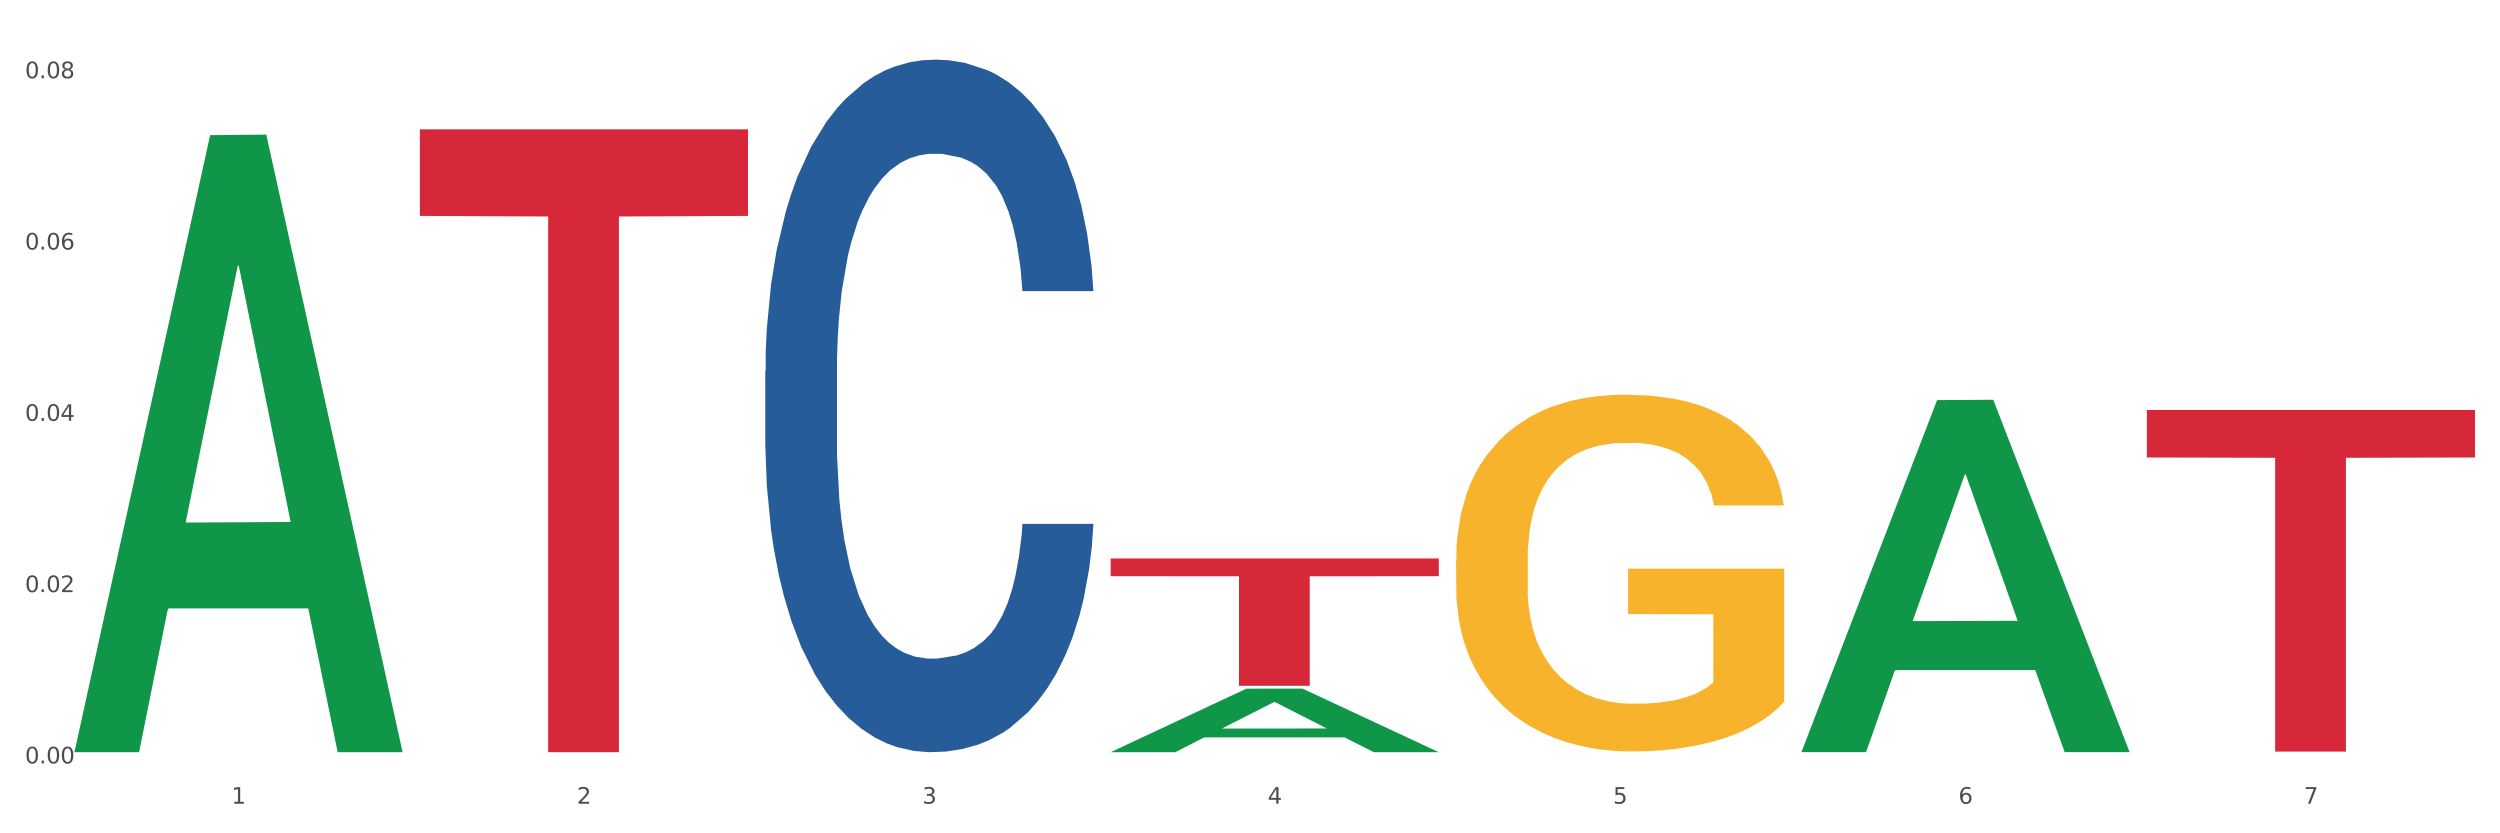 <?xml version="1.0" encoding="utf-8" standalone="no"?>
<!DOCTYPE svg PUBLIC "-//W3C//DTD SVG 1.1//EN"
  "http://www.w3.org/Graphics/SVG/1.1/DTD/svg11.dtd">
<svg xmlns:xlink="http://www.w3.org/1999/xlink" width="1080pt" height="360pt" viewBox="0 0 1080 360" xmlns="http://www.w3.org/2000/svg" version="1.1">
 <rect x="0" y="0" width="1080" height="360" fill="#333333" stroke="none"/>
 <defs>
  <style type="text/css">*{stroke-linejoin: round; stroke-linecap: butt}</style>
 </defs>
 <g id="figure_1">
  <g id="patch_1">
   <path d="M 0 360 
L 1080 360 
L 1080 0 
L 0 0 
z
" style="fill: #ffffff; stroke: #ffffff; stroke-linejoin: miter"/>
  </g>
  <g id="axes_1">
   <g id="matplotlib.axis_1">
    <g id="xtick_1">
     <g id="text_1">
      <!-- 1 -->
      <g style="fill: #4d4d4d" transform="translate(99.997 347.204) scale(0.096 -0.096)">
       <defs>
        <path id="DejaVuSans-31" d="M 794 531 
L 1825 531 
L 1825 4091 
L 703 3866 
L 703 4441 
L 1819 4666 
L 2450 4666 
L 2450 531 
L 3481 531 
L 3481 0 
L 794 0 
L 794 531 
z
" transform="scale(0.016)"/>
       </defs>
       <use xlink:href="#DejaVuSans-31"/>
      </g>
     </g>
    </g>
    <g id="xtick_2">
     <g id="text_2">
      <!-- 2 -->
      <g style="fill: #4d4d4d" transform="translate(249.209 347.204) scale(0.096 -0.096)">
       <defs>
        <path id="DejaVuSans-32" d="M 1228 531 
L 3431 531 
L 3431 0 
L 469 0 
L 469 531 
Q 828 903 1448 1529 
Q 2069 2156 2228 2338 
Q 2531 2678 2651 2914 
Q 2772 3150 2772 3378 
Q 2772 3750 2511 3984 
Q 2250 4219 1831 4219 
Q 1534 4219 1204 4116 
Q 875 4013 500 3803 
L 500 4441 
Q 881 4594 1212 4672 
Q 1544 4750 1819 4750 
Q 2544 4750 2975 4387 
Q 3406 4025 3406 3419 
Q 3406 3131 3298 2873 
Q 3191 2616 2906 2266 
Q 2828 2175 2409 1742 
Q 1991 1309 1228 531 
z
" transform="scale(0.016)"/>
       </defs>
       <use xlink:href="#DejaVuSans-32"/>
      </g>
     </g>
    </g>
    <g id="xtick_3">
     <g id="text_3">
      <!-- 3 -->
      <g style="fill: #4d4d4d" transform="translate(398.421 347.204) scale(0.096 -0.096)">
       <defs>
        <path id="DejaVuSans-33" d="M 2597 2516 
Q 3050 2419 3304 2112 
Q 3559 1806 3559 1356 
Q 3559 666 3084 287 
Q 2609 -91 1734 -91 
Q 1441 -91 1130 -33 
Q 819 25 488 141 
L 488 750 
Q 750 597 1062 519 
Q 1375 441 1716 441 
Q 2309 441 2620 675 
Q 2931 909 2931 1356 
Q 2931 1769 2642 2001 
Q 2353 2234 1838 2234 
L 1294 2234 
L 1294 2753 
L 1863 2753 
Q 2328 2753 2575 2939 
Q 2822 3125 2822 3475 
Q 2822 3834 2567 4026 
Q 2313 4219 1838 4219 
Q 1578 4219 1281 4162 
Q 984 4106 628 3988 
L 628 4550 
Q 988 4650 1302 4700 
Q 1616 4750 1894 4750 
Q 2613 4750 3031 4423 
Q 3450 4097 3450 3541 
Q 3450 3153 3228 2886 
Q 3006 2619 2597 2516 
z
" transform="scale(0.016)"/>
       </defs>
       <use xlink:href="#DejaVuSans-33"/>
      </g>
     </g>
    </g>
    <g id="xtick_4">
     <g id="text_4">
      <!-- 4 -->
      <g style="fill: #4d4d4d" transform="translate(547.634 347.204) scale(0.096 -0.096)">
       <defs>
        <path id="DejaVuSans-34" d="M 2419 4116 
L 825 1625 
L 2419 1625 
L 2419 4116 
z
M 2253 4666 
L 3047 4666 
L 3047 1625 
L 3713 1625 
L 3713 1100 
L 3047 1100 
L 3047 0 
L 2419 0 
L 2419 1100 
L 313 1100 
L 313 1709 
L 2253 4666 
z
" transform="scale(0.016)"/>
       </defs>
       <use xlink:href="#DejaVuSans-34"/>
      </g>
     </g>
    </g>
    <g id="xtick_5">
     <g id="text_5">
      <!-- 5 -->
      <g style="fill: #4d4d4d" transform="translate(696.846 347.204) scale(0.096 -0.096)">
       <defs>
        <path id="DejaVuSans-35" d="M 691 4666 
L 3169 4666 
L 3169 4134 
L 1269 4134 
L 1269 2991 
Q 1406 3038 1543 3061 
Q 1681 3084 1819 3084 
Q 2600 3084 3056 2656 
Q 3513 2228 3513 1497 
Q 3513 744 3044 326 
Q 2575 -91 1722 -91 
Q 1428 -91 1123 -41 
Q 819 9 494 109 
L 494 744 
Q 775 591 1075 516 
Q 1375 441 1709 441 
Q 2250 441 2565 725 
Q 2881 1009 2881 1497 
Q 2881 1984 2565 2268 
Q 2250 2553 1709 2553 
Q 1456 2553 1204 2497 
Q 953 2441 691 2322 
L 691 4666 
z
" transform="scale(0.016)"/>
       </defs>
       <use xlink:href="#DejaVuSans-35"/>
      </g>
     </g>
    </g>
    <g id="xtick_6">
     <g id="text_6">
      <!-- 6 -->
      <g style="fill: #4d4d4d" transform="translate(846.058 347.204) scale(0.096 -0.096)">
       <defs>
        <path id="DejaVuSans-36" d="M 2113 2584 
Q 1688 2584 1439 2293 
Q 1191 2003 1191 1497 
Q 1191 994 1439 701 
Q 1688 409 2113 409 
Q 2538 409 2786 701 
Q 3034 994 3034 1497 
Q 3034 2003 2786 2293 
Q 2538 2584 2113 2584 
z
M 3366 4563 
L 3366 3988 
Q 3128 4100 2886 4159 
Q 2644 4219 2406 4219 
Q 1781 4219 1451 3797 
Q 1122 3375 1075 2522 
Q 1259 2794 1537 2939 
Q 1816 3084 2150 3084 
Q 2853 3084 3261 2657 
Q 3669 2231 3669 1497 
Q 3669 778 3244 343 
Q 2819 -91 2113 -91 
Q 1303 -91 875 529 
Q 447 1150 447 2328 
Q 447 3434 972 4092 
Q 1497 4750 2381 4750 
Q 2619 4750 2861 4703 
Q 3103 4656 3366 4563 
z
" transform="scale(0.016)"/>
       </defs>
       <use xlink:href="#DejaVuSans-36"/>
      </g>
     </g>
    </g>
    <g id="xtick_7">
     <g id="text_7">
      <!-- 7 -->
      <g style="fill: #4d4d4d" transform="translate(995.27 347.204) scale(0.096 -0.096)">
       <defs>
        <path id="DejaVuSans-37" d="M 525 4666 
L 3525 4666 
L 3525 4397 
L 1831 0 
L 1172 0 
L 2766 4134 
L 525 4134 
L 525 4666 
z
" transform="scale(0.016)"/>
       </defs>
       <use xlink:href="#DejaVuSans-37"/>
      </g>
     </g>
    </g>
    <g id="xtick_8"/>
    <g id="xtick_9"/>
    <g id="xtick_10"/>
    <g id="xtick_11"/>
    <g id="xtick_12"/>
    <g id="xtick_13"/>
   </g>
   <g id="matplotlib.axis_2">
    <g id="ytick_1">
     <g id="text_8">
      <!-- 0.00 -->
      <g style="fill: #4d4d4d" transform="translate(10.8 329.798) scale(0.096 -0.096)">
       <defs>
        <path id="DejaVuSans-30" d="M 2034 4250 
Q 1547 4250 1301 3770 
Q 1056 3291 1056 2328 
Q 1056 1369 1301 889 
Q 1547 409 2034 409 
Q 2525 409 2770 889 
Q 3016 1369 3016 2328 
Q 3016 3291 2770 3770 
Q 2525 4250 2034 4250 
z
M 2034 4750 
Q 2819 4750 3233 4129 
Q 3647 3509 3647 2328 
Q 3647 1150 3233 529 
Q 2819 -91 2034 -91 
Q 1250 -91 836 529 
Q 422 1150 422 2328 
Q 422 3509 836 4129 
Q 1250 4750 2034 4750 
z
" transform="scale(0.016)"/>
        <path id="DejaVuSans-2e" d="M 684 794 
L 1344 794 
L 1344 0 
L 684 0 
L 684 794 
z
" transform="scale(0.016)"/>
       </defs>
       <use xlink:href="#DejaVuSans-30"/>
       <use xlink:href="#DejaVuSans-2e" transform="translate(63.623 0)"/>
       <use xlink:href="#DejaVuSans-30" transform="translate(95.41 0)"/>
       <use xlink:href="#DejaVuSans-30" transform="translate(159.033 0)"/>
      </g>
     </g>
    </g>
    <g id="ytick_2">
     <g id="text_9">
      <!-- 0.02 -->
      <g style="fill: #4d4d4d" transform="translate(10.8 255.799) scale(0.096 -0.096)">
       <use xlink:href="#DejaVuSans-30"/>
       <use xlink:href="#DejaVuSans-2e" transform="translate(63.623 0)"/>
       <use xlink:href="#DejaVuSans-30" transform="translate(95.41 0)"/>
       <use xlink:href="#DejaVuSans-32" transform="translate(159.033 0)"/>
      </g>
     </g>
    </g>
    <g id="ytick_3">
     <g id="text_10">
      <!-- 0.04 -->
      <g style="fill: #4d4d4d" transform="translate(10.8 181.8) scale(0.096 -0.096)">
       <use xlink:href="#DejaVuSans-30"/>
       <use xlink:href="#DejaVuSans-2e" transform="translate(63.623 0)"/>
       <use xlink:href="#DejaVuSans-30" transform="translate(95.41 0)"/>
       <use xlink:href="#DejaVuSans-34" transform="translate(159.033 0)"/>
      </g>
     </g>
    </g>
    <g id="ytick_4">
     <g id="text_11">
      <!-- 0.06 -->
      <g style="fill: #4d4d4d" transform="translate(10.8 107.801) scale(0.096 -0.096)">
       <use xlink:href="#DejaVuSans-30"/>
       <use xlink:href="#DejaVuSans-2e" transform="translate(63.623 0)"/>
       <use xlink:href="#DejaVuSans-30" transform="translate(95.41 0)"/>
       <use xlink:href="#DejaVuSans-36" transform="translate(159.033 0)"/>
      </g>
     </g>
    </g>
    <g id="ytick_5">
     <g id="text_12">
      <!-- 0.08 -->
      <g style="fill: #4d4d4d" transform="translate(10.8 33.801) scale(0.096 -0.096)">
       <defs>
        <path id="DejaVuSans-38" d="M 2034 2216 
Q 1584 2216 1326 1975 
Q 1069 1734 1069 1313 
Q 1069 891 1326 650 
Q 1584 409 2034 409 
Q 2484 409 2743 651 
Q 3003 894 3003 1313 
Q 3003 1734 2745 1975 
Q 2488 2216 2034 2216 
z
M 1403 2484 
Q 997 2584 770 2862 
Q 544 3141 544 3541 
Q 544 4100 942 4425 
Q 1341 4750 2034 4750 
Q 2731 4750 3128 4425 
Q 3525 4100 3525 3541 
Q 3525 3141 3298 2862 
Q 3072 2584 2669 2484 
Q 3125 2378 3379 2068 
Q 3634 1759 3634 1313 
Q 3634 634 3220 271 
Q 2806 -91 2034 -91 
Q 1263 -91 848 271 
Q 434 634 434 1313 
Q 434 1759 690 2068 
Q 947 2378 1403 2484 
z
M 1172 3481 
Q 1172 3119 1398 2916 
Q 1625 2713 2034 2713 
Q 2441 2713 2670 2916 
Q 2900 3119 2900 3481 
Q 2900 3844 2670 4047 
Q 2441 4250 2034 4250 
Q 1625 4250 1398 4047 
Q 1172 3844 1172 3481 
z
" transform="scale(0.016)"/>
       </defs>
       <use xlink:href="#DejaVuSans-30"/>
       <use xlink:href="#DejaVuSans-2e" transform="translate(63.623 0)"/>
       <use xlink:href="#DejaVuSans-30" transform="translate(95.41 0)"/>
       <use xlink:href="#DejaVuSans-38" transform="translate(159.033 0)"/>
      </g>
     </g>
    </g>
    <g id="ytick_6"/>
    <g id="ytick_7"/>
    <g id="ytick_8"/>
    <g id="ytick_9"/>
   </g>
   <g id="PolyCollection_1">
    <path d="M 32.175 324.448 
L 32.321 324.198 
L 90.775 58.394 
L 115.034 58.144 
L 173.927 324.95 
L 145.869 324.95 
L 133.155 262.82 
L 72.801 262.82 
L 72.362 263.822 
L 60.087 324.95 
L 32.175 324.95 
L 32.175 324.448 
L 80.4 225.743 
L 125.556 225.492 
L 103.197 115.012 
L 102.905 114.511 
L 102.612 115.263 
L 80.254 225.492 
L 80.4 225.743 
L 32.175 324.448 
z
" clip-path="url(#pfd5c21710c)" style="fill: #109648"/>
    <path d="M 629.024 241.729 
L 629.191 241.588 
L 629.191 236.52 
L 629.526 232.156 
L 631.2 221.598 
L 633.71 212.869 
L 635.551 208.223 
L 637.392 204.422 
L 639.567 200.621 
L 642.245 196.679 
L 647.099 190.907 
L 650.111 187.951 
L 653.793 184.854 
L 660.487 180.349 
L 665.34 177.815 
L 670.361 175.703 
L 678.562 173.169 
L 683.917 172.043 
L 689.607 171.198 
L 696.469 170.635 
L 701.657 170.494 
L 713.037 170.917 
L 722.744 172.184 
L 727.43 173.169 
L 733.455 174.859 
L 736.635 175.985 
L 741.823 178.237 
L 747.178 181.194 
L 750.86 183.728 
L 756.383 188.514 
L 760.567 193.301 
L 764.416 199.214 
L 766.424 203.296 
L 767.93 207.097 
L 769.269 211.461 
L 770.608 218.36 
L 740.484 218.36 
L 739.312 213.432 
L 737.471 208.787 
L 734.794 204.282 
L 732.451 201.466 
L 728.434 197.947 
L 724.752 195.694 
L 720.903 194.005 
L 716.217 192.597 
L 712.535 191.893 
L 707.347 191.33 
L 697.138 191.471 
L 690.277 192.597 
L 685.591 194.005 
L 682.578 195.272 
L 679.901 196.679 
L 676.888 198.65 
L 673.374 201.607 
L 670.863 204.282 
L 668.353 207.66 
L 666.345 211.039 
L 664.504 214.981 
L 662.997 219.204 
L 661.826 223.569 
L 660.822 228.918 
L 659.985 237.787 
L 659.985 257.074 
L 660.32 261.438 
L 661.157 267.21 
L 662.161 271.575 
L 663.834 276.784 
L 665.34 280.303 
L 668.186 285.371 
L 671.365 289.595 
L 673.876 292.269 
L 676.386 294.522 
L 680.737 297.619 
L 685.591 300.153 
L 689.775 301.702 
L 695.465 303.109 
L 699.314 303.673 
L 702.661 303.954 
L 710.862 303.954 
L 716.719 303.532 
L 723.246 302.546 
L 728.267 301.279 
L 732.451 299.731 
L 737.137 297.197 
L 740.149 294.803 
L 740.149 265.38 
L 703.331 265.24 
L 703.331 245.671 
L 770.776 245.671 
L 770.776 303.109 
L 767.93 306.066 
L 764.751 308.741 
L 761.404 311.134 
L 756.383 314.09 
L 750.358 316.906 
L 745.003 318.877 
L 739.312 320.566 
L 732.618 322.115 
L 723.915 323.523 
L 718.56 324.086 
L 711.866 324.508 
L 704 324.649 
L 697.138 324.367 
L 690.444 323.663 
L 683.415 322.396 
L 676.553 320.566 
L 671.365 318.736 
L 666.177 316.484 
L 660.654 313.527 
L 656.303 310.712 
L 652.956 308.178 
L 649.274 304.94 
L 645.258 300.716 
L 642.245 296.915 
L 639.567 292.973 
L 636.722 287.905 
L 634.714 283.541 
L 632.706 278.051 
L 631.534 273.968 
L 630.195 267.633 
L 629.191 258.764 
L 629.024 241.729 
z
" clip-path="url(#pfd5c21710c)" style="fill: #f7b32b"/>
    <path d="M 330.599 160.19 
L 330.767 159.917 
L 330.767 152.266 
L 331.27 141.883 
L 333.113 122.757 
L 335.459 108.276 
L 339.48 91.335 
L 341.658 84.231 
L 344.507 76.308 
L 350.371 63.466 
L 357.073 52.536 
L 361.765 46.525 
L 365.283 42.7 
L 373.158 35.869 
L 377.682 32.864 
L 382.374 30.404 
L 386.395 28.765 
L 393.098 26.852 
L 398.459 26.033 
L 404.659 25.759 
L 409.853 26.033 
L 416.723 27.126 
L 426.776 30.404 
L 430.63 32.317 
L 435.824 35.596 
L 441.186 39.968 
L 445.542 44.339 
L 450.569 50.624 
L 455.763 58.821 
L 460.79 69.204 
L 464.308 78.767 
L 467.157 88.876 
L 469.67 101.172 
L 471.513 114.56 
L 472.351 125.763 
L 441.688 125.763 
L 440.851 115.653 
L 439.175 104.724 
L 437.5 97.347 
L 435.657 91.335 
L 432.808 84.505 
L 430.295 80.133 
L 426.106 74.941 
L 422.252 71.663 
L 419.069 69.75 
L 415.215 68.111 
L 407.005 66.471 
L 401.14 66.471 
L 397.454 67.018 
L 392.93 68.384 
L 389.076 70.296 
L 384.552 73.575 
L 381.034 77.127 
L 377.515 81.772 
L 375.504 85.051 
L 372.488 91.062 
L 370.478 95.98 
L 367.797 104.451 
L 366.289 110.462 
L 363.608 126.036 
L 362.435 137.512 
L 361.932 145.435 
L 361.597 154.179 
L 361.597 196.803 
L 362.602 215.93 
L 363.44 224.127 
L 364.781 233.416 
L 367.294 245.439 
L 370.98 257.188 
L 374.834 265.658 
L 378.018 270.849 
L 381.034 274.675 
L 384.05 277.68 
L 387.736 280.413 
L 390.752 282.052 
L 395.276 283.691 
L 400.637 284.511 
L 404.826 284.511 
L 413.372 283.145 
L 417.225 281.779 
L 420.912 279.866 
L 424.933 276.861 
L 428.117 273.582 
L 429.96 271.123 
L 432.976 265.931 
L 435.321 260.467 
L 437.332 254.182 
L 438.673 248.718 
L 440.18 240.521 
L 441.353 231.231 
L 441.688 226.312 
L 472.351 226.312 
L 471.681 236.149 
L 470.508 245.712 
L 468.162 258.554 
L 466.319 265.931 
L 463.471 274.948 
L 460.455 282.598 
L 456.266 291.069 
L 452.412 297.353 
L 448.391 302.818 
L 444.034 307.736 
L 436.159 314.567 
L 433.311 316.479 
L 427.279 319.758 
L 422.587 321.671 
L 415.717 323.583 
L 408.68 324.676 
L 401.308 324.95 
L 394.773 324.403 
L 387.568 322.764 
L 383.044 321.124 
L 378.018 318.665 
L 372.153 314.84 
L 366.624 310.195 
L 361.43 304.73 
L 356.571 298.446 
L 352.047 291.342 
L 346.182 279.593 
L 341.826 268.117 
L 338.642 257.461 
L 336.464 248.444 
L 334.286 236.969 
L 333.113 229.045 
L 331.27 209.918 
L 330.599 192.158 
L 330.599 160.19 
z
" clip-path="url(#pfd5c21710c)" style="fill: #255c99"/>
    <path d="M 181.387 55.884 
L 323.139 55.884 
L 323.139 93.275 
L 267.379 93.528 
L 267.379 324.95 
L 236.811 324.95 
L 236.811 93.528 
L 181.387 93.275 
L 181.387 56.136 
L 181.387 55.884 
z
" clip-path="url(#pfd5c21710c)" style="fill: #d62839"/>
    <path d="M 927.448 177.129 
L 1069.2 177.129 
L 1069.2 197.635 
L 1013.44 197.774 
L 1013.44 324.693 
L 982.873 324.693 
L 982.873 197.774 
L 927.448 197.635 
L 927.448 177.267 
L 927.448 177.129 
z
" clip-path="url(#pfd5c21710c)" style="fill: #d62839"/>
    <path d="M 479.812 241.264 
L 621.563 241.264 
L 621.563 248.908 
L 565.803 248.96 
L 565.803 296.269 
L 535.236 296.269 
L 535.236 248.96 
L 479.812 248.908 
L 479.812 241.316 
L 479.812 241.264 
z
" clip-path="url(#pfd5c21710c)" style="fill: #d62839"/>
    <path d="M 778.236 324.629 
L 778.382 324.486 
L 836.837 172.843 
L 861.095 172.7 
L 919.988 324.915 
L 891.93 324.915 
L 879.216 289.469 
L 818.862 289.469 
L 818.423 290.041 
L 806.148 324.915 
L 778.236 324.915 
L 778.236 324.629 
L 826.461 268.316 
L 871.617 268.173 
L 849.258 205.144 
L 848.966 204.858 
L 848.674 205.286 
L 826.315 268.173 
L 826.461 268.316 
L 778.236 324.629 
z
" clip-path="url(#pfd5c21710c)" style="fill: #109648"/>
    <path d="M 479.812 324.898 
L 479.958 324.872 
L 538.412 297.496 
L 562.671 297.47 
L 621.563 324.95 
L 593.505 324.95 
L 580.791 318.551 
L 520.437 318.551 
L 519.999 318.654 
L 507.724 324.95 
L 479.812 324.95 
L 479.812 324.898 
L 528.036 314.732 
L 573.192 314.706 
L 550.834 303.327 
L 550.541 303.276 
L 550.249 303.353 
L 527.89 314.706 
L 528.036 314.732 
L 479.812 324.898 
z
" clip-path="url(#pfd5c21710c)" style="fill: #109648"/>
   </g>
  </g>
 </g>
 <defs>
  <clipPath id="pfd5c21710c">
   <rect x="32.175" y="10.8" width="1037.025" height="329.109"/>
  </clipPath>
 </defs>
</svg>

